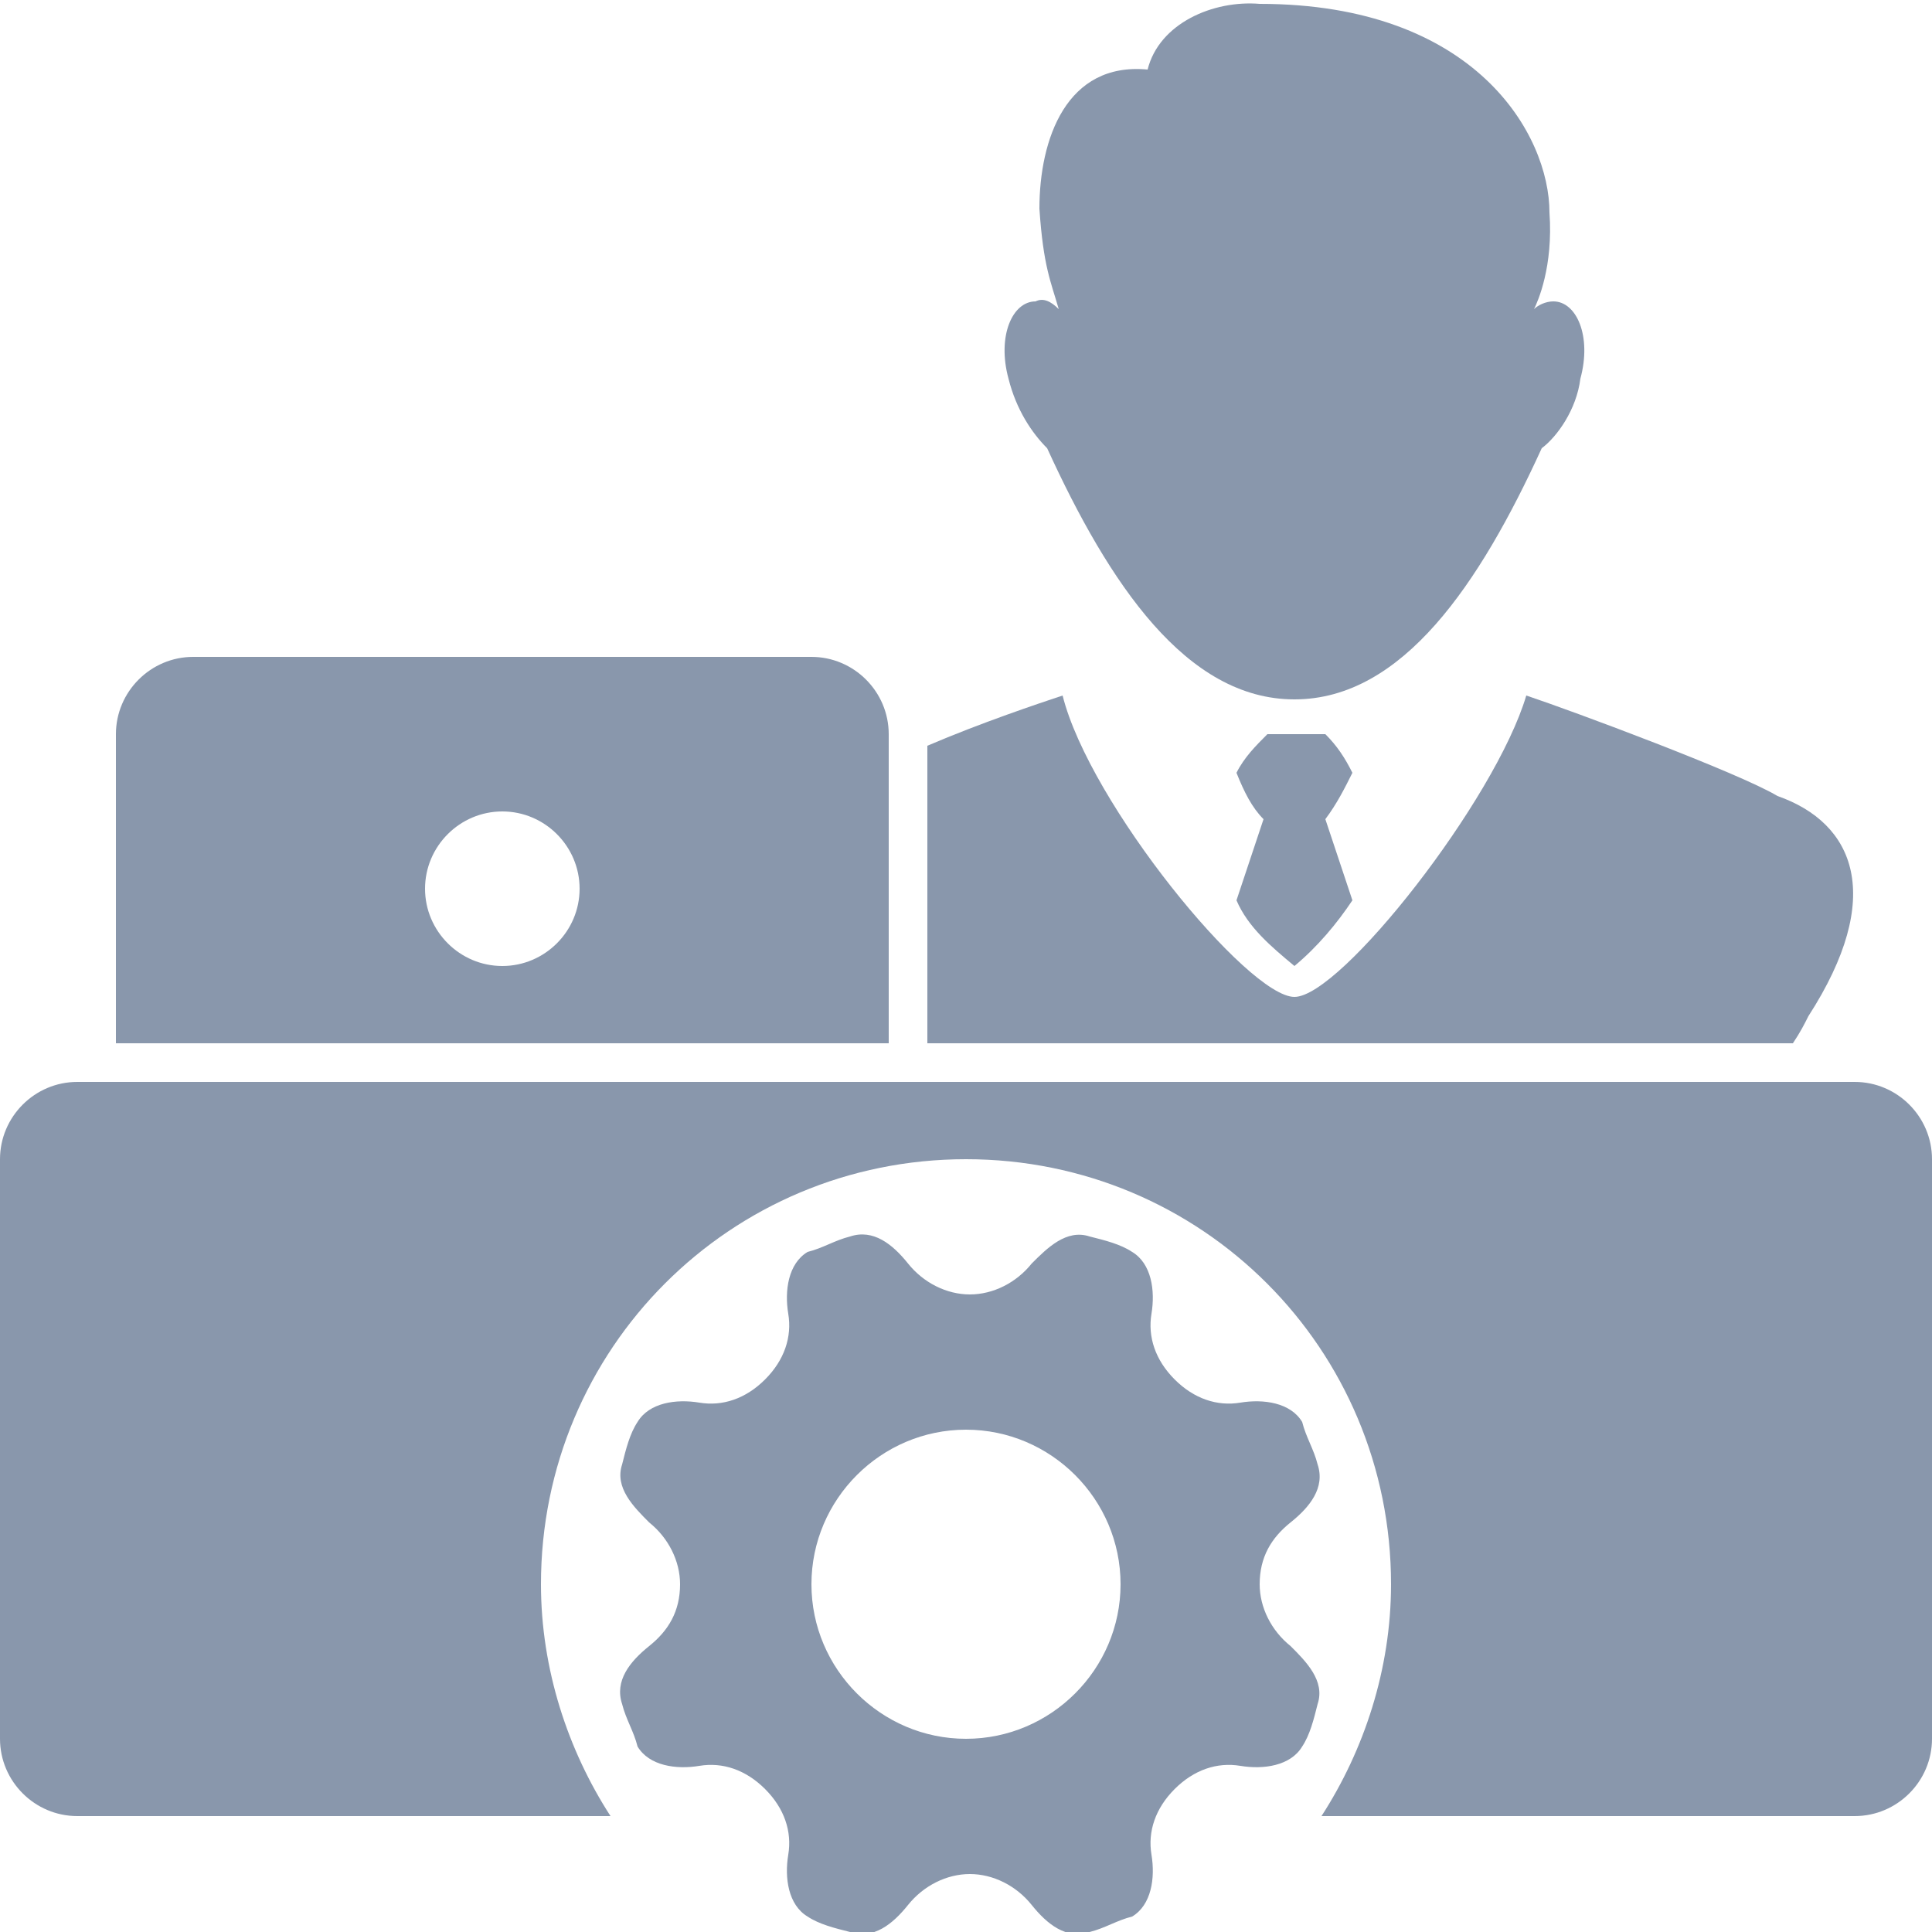 <?xml version="1.0" encoding="utf-8"?>
<!-- Generator: Adobe Illustrator 21.1.0, SVG Export Plug-In . SVG Version: 6.00 Build 0)  -->
<svg version="1.2" baseProfile="tiny" id="Слой_1"
	 xmlns="http://www.w3.org/2000/svg" xmlns:xlink="http://www.w3.org/1999/xlink" x="0px" y="0px" width="50px" height="50px"
	 viewBox="0 0 50 50" xml:space="preserve">
<g>
	<ellipse fill="none" cx="25" cy="41" rx="4" ry="4"/>
	<circle fill="none" cx="13" cy="23" r="2"/>
	<path fill="#8997AC" d="M5,17c-1.1,0-2,0.9-2,2v8h20v-8c0-1.1-0.9-2-2-2H5z M13,25c-1.1,0-2-0.9-2-2s0.9-2,2-2s2,0.9,2,2
		S14.1,25,13,25z"/>
	<path fill="#8997AC" d="M33.5,25c0.6-0.5,1.1-1.1,1.5-1.7l-0.7-2.1c0.3-0.4,0.5-0.8,0.7-1.2c-0.2-0.4-0.4-0.7-0.7-1h-1.5
		c-0.3,0.3-0.6,0.6-0.8,1c0.2,0.5,0.4,0.9,0.7,1.2L32,23.3C32.3,24,32.9,24.5,33.5,25z"/>
	<path fill="#8997AC" d="M29.7,1.8c-2.1-0.2-2.8,1.8-2.8,3.6C27,6.9,27.2,7.3,27.4,8c-0.2-0.2-0.4-0.3-0.6-0.2c-0.6,0-1,0.9-0.7,2
		c0.2,0.8,0.6,1.4,1,1.8c1.6,3.5,3.6,6.5,6.4,6.5c2.8,0,4.8-3,6.4-6.5c0.4-0.3,0.9-1,1-1.8c0.3-1.1-0.1-2-0.7-2
		c-0.2,0-0.4,0.1-0.5,0.2c0.1-0.2,0.5-1.1,0.4-2.5c0-2-1.9-5.4-7.5-5.4h0C31.4,0,30,0.6,29.7,1.8z"/>
	<path fill="#8997AC" d="M46.8,26.3c2-3.1,1.2-5-0.8-5.7c-1-0.6-5.3-2.2-6.5-2.6c-0.8,2.7-4.8,7.8-6,7.8c-1.2,0-5.3-5-6-7.8
		c-0.6,0.2-2.1,0.7-3.5,1.3V27h22.4C46.6,26.7,46.7,26.5,46.8,26.3z"/>
	<path fill="#8997AC" d="M48,28H2c-1.1,0-2,0.9-2,2v15c0,1.1,0.9,2,2,2h13.8c-1.1-1.7-1.8-3.8-1.8-6c0-6.1,4.9-11,11-11
		s11,4.9,11,11c0,2.2-0.7,4.3-1.8,6H48c1.1,0,2-0.9,2-2V30C50,28.9,49.1,28,48,28z"/>
	<path fill="#8997AC" d="M16.8,42.6c-0.5,0.4-0.9,0.9-0.7,1.5c0.1,0.4,0.3,0.7,0.4,1.1c0.3,0.5,1,0.6,1.6,0.5
		c0.6-0.1,1.2,0.1,1.7,0.6c0.5,0.5,0.7,1.1,0.6,1.7c-0.1,0.6,0,1.3,0.5,1.6c0.3,0.2,0.7,0.3,1.1,0.4c0.6,0.2,1.1-0.2,1.5-0.7
		c0.4-0.5,1-0.8,1.6-0.8s1.2,0.3,1.6,0.8c0.4,0.5,0.9,0.9,1.5,0.7c0.4-0.1,0.7-0.3,1.1-0.4c0.5-0.3,0.6-1,0.5-1.6
		c-0.1-0.6,0.1-1.2,0.6-1.7c0.5-0.5,1.1-0.7,1.7-0.6c0.6,0.1,1.3,0,1.6-0.5c0.2-0.3,0.3-0.7,0.4-1.1c0.2-0.6-0.3-1.1-0.7-1.5
		c-0.5-0.4-0.8-1-0.8-1.6c0-0.7,0.3-1.2,0.8-1.6c0.5-0.4,0.9-0.9,0.7-1.5c-0.1-0.4-0.3-0.7-0.4-1.1c-0.3-0.5-1-0.6-1.6-0.5
		c-0.6,0.1-1.2-0.1-1.7-0.6c-0.5-0.5-0.7-1.1-0.6-1.7c0.1-0.6,0-1.3-0.5-1.6c-0.3-0.2-0.7-0.3-1.1-0.4c-0.6-0.2-1.1,0.3-1.5,0.7
		c-0.4,0.5-1,0.8-1.6,0.8s-1.2-0.3-1.6-0.8c-0.4-0.5-0.9-0.9-1.5-0.7c-0.4,0.1-0.7,0.3-1.1,0.4c-0.5,0.3-0.6,1-0.5,1.6
		c0.1,0.6-0.1,1.2-0.6,1.7c-0.5,0.5-1.1,0.7-1.7,0.6c-0.6-0.1-1.3,0-1.6,0.5c-0.2,0.3-0.3,0.7-0.4,1.1c-0.2,0.6,0.3,1.1,0.7,1.5
		c0.5,0.4,0.8,1,0.8,1.6C17.6,41.7,17.3,42.2,16.8,42.6z M25,37c2.2,0,4,1.8,4,4c0,2.2-1.8,4-4,4c-2.2,0-4-1.8-4-4
		C21,38.8,22.8,37,25,37z"/>
</g>
</svg>
